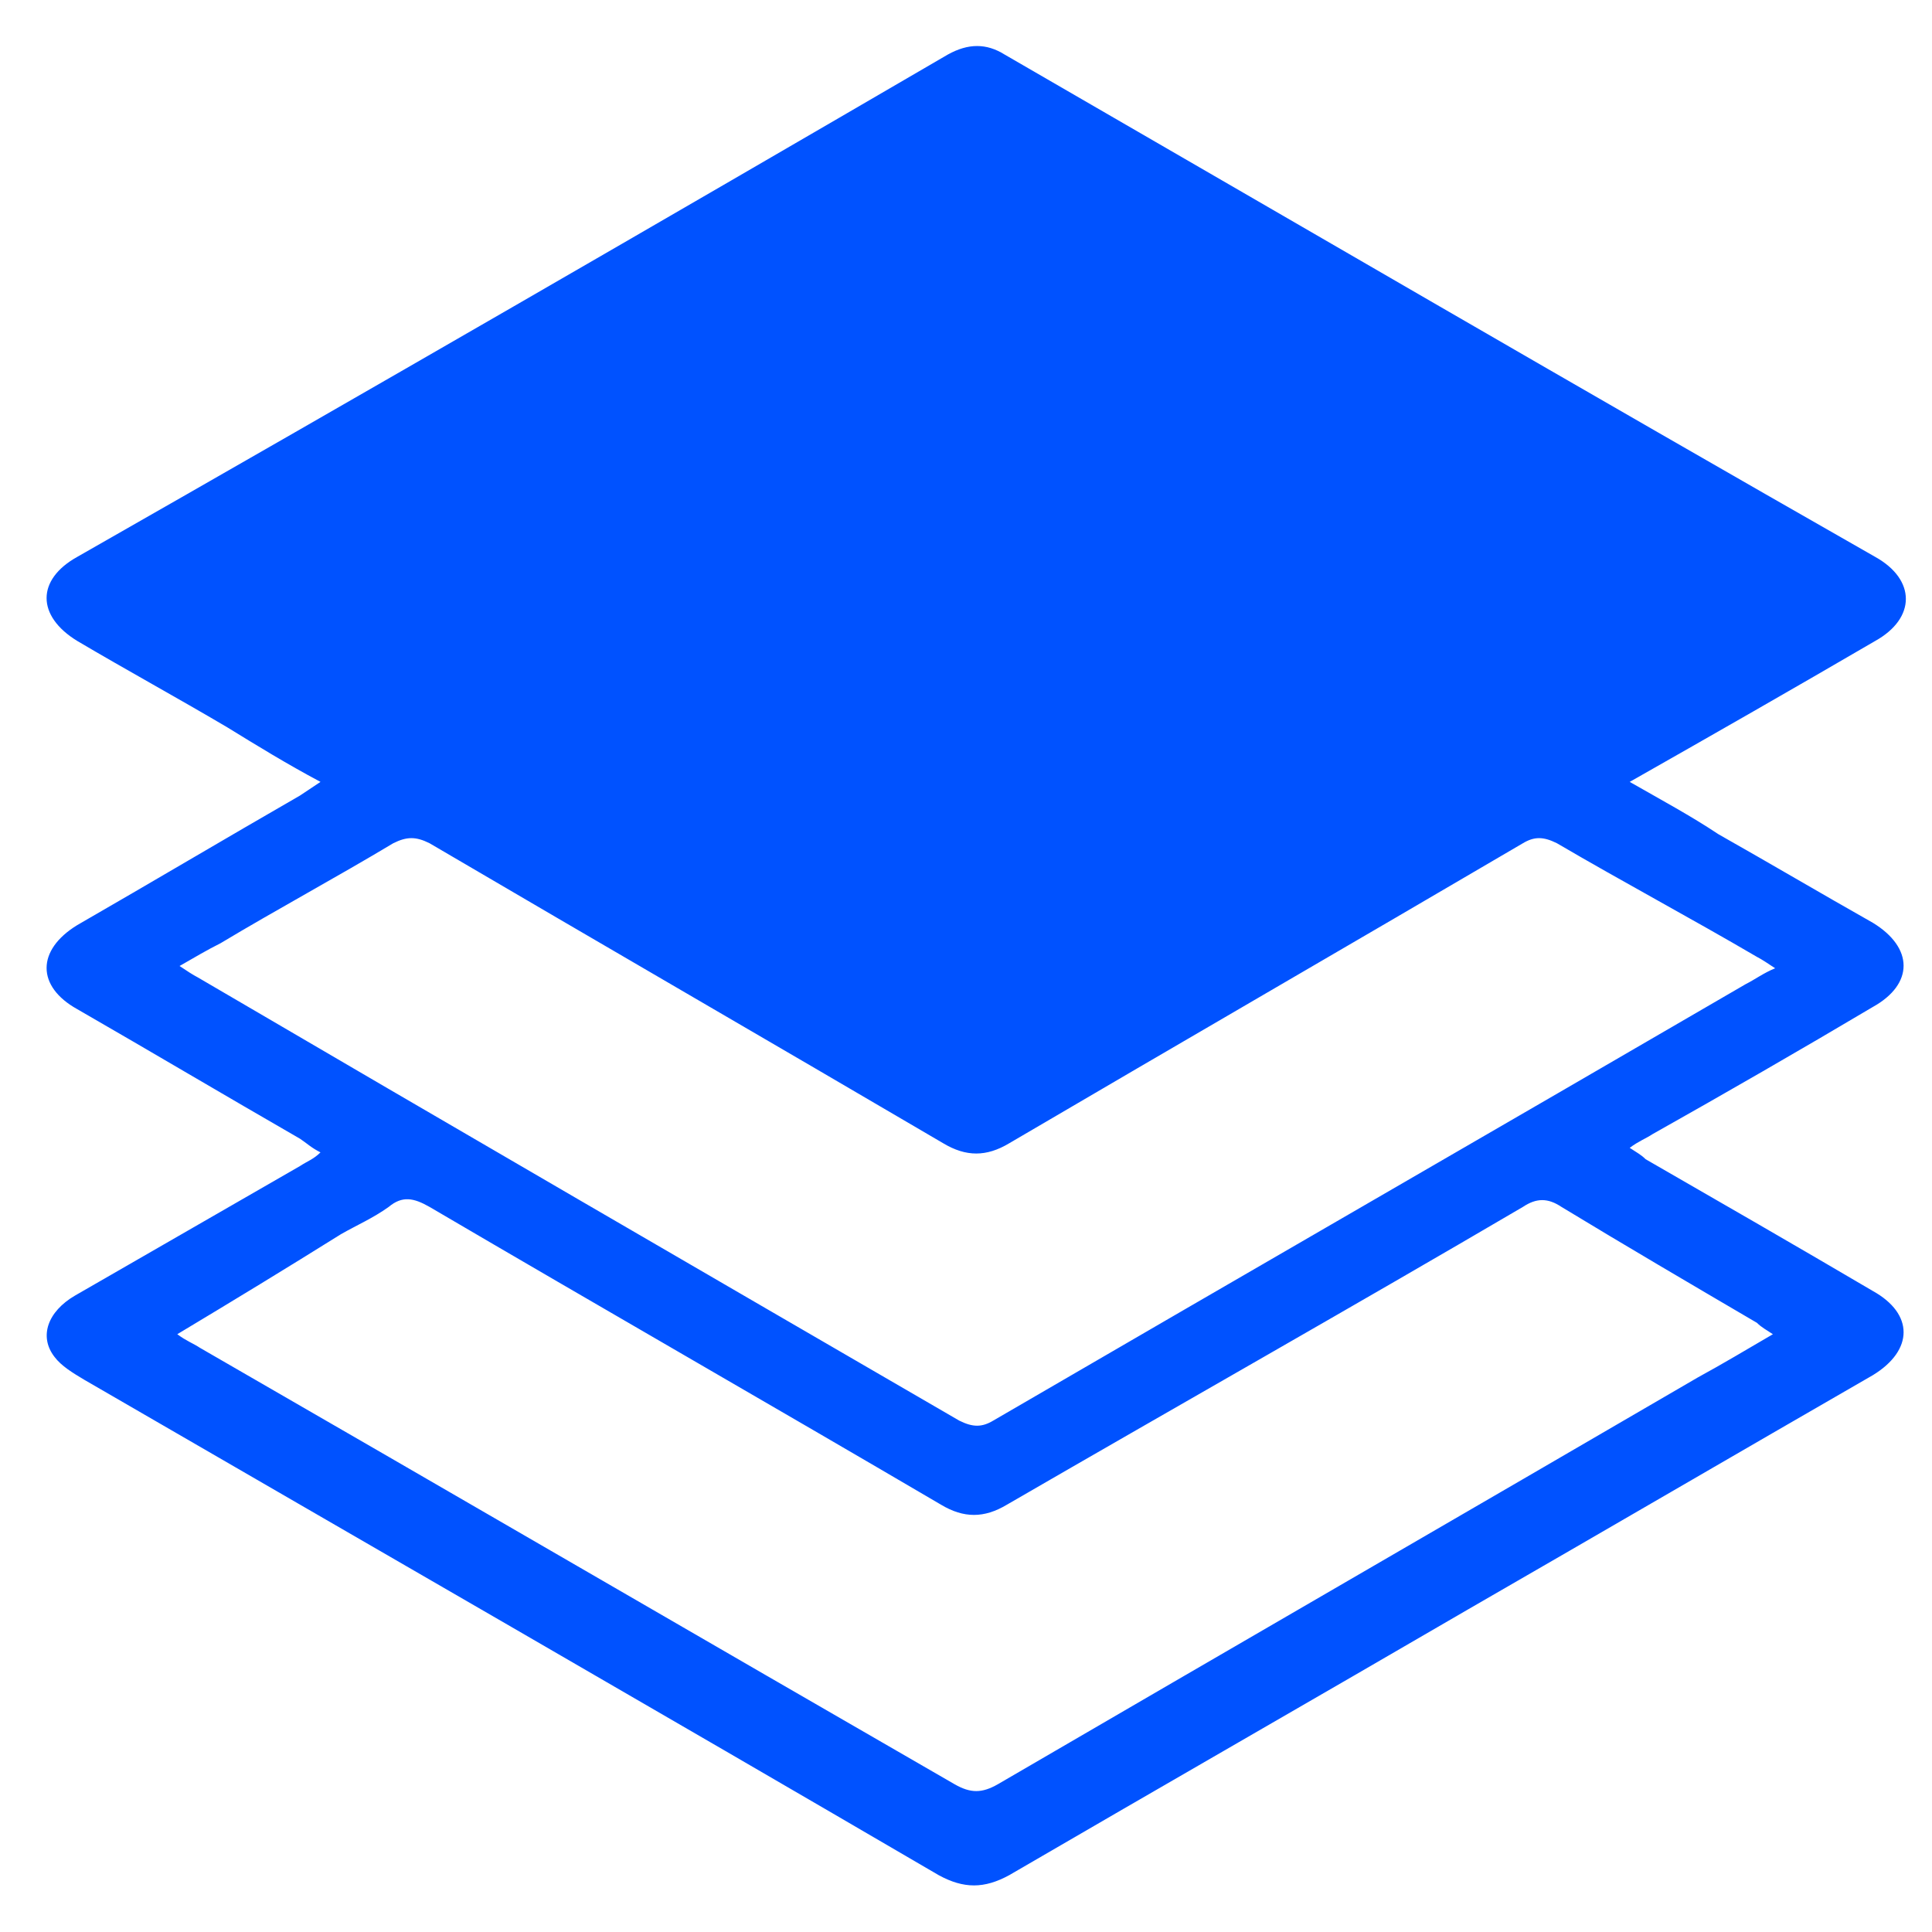 <?xml version="1.0" encoding="utf-8"?>
<!-- Generator: Adobe Illustrator 24.0.2, SVG Export Plug-In . SVG Version: 6.00 Build 0)  -->
<svg version="1.1" id="Layer_1" xmlns="http://www.w3.org/2000/svg" xmlns:xlink="http://www.w3.org/1999/xlink" x="0px" y="0px"
	 viewBox="0 0 85 85" style="enable-background:new 0 0 85 85;" xml:space="preserve">
<style type="text/css">
	.st0{fill:#0052FF;}
</style>
<path class="st0" d="M71.7,34.4c1.4,0.8,2.7,1.5,3.9,2.3c2.3,1.3,4.5,2.6,6.8,3.9c1.8,1.1,1.8,2.7,0,3.7c-3.2,1.9-6.5,3.8-9.7,5.6
	c-0.3,0.2-0.6,0.3-1,0.6c0.3,0.2,0.5,0.3,0.7,0.5c3.3,1.9,6.6,3.8,10,5.8c1.8,1,1.8,2.6,0,3.7c-5.9,3.4-11.9,6.9-17.8,10.3
	c-6.7,3.9-13.5,7.8-20.2,11.7c-1.1,0.6-2,0.6-3.1,0C28.8,75.2,16.3,68,3.7,60.7c-0.5-0.3-1-0.6-1.3-1c-0.7-0.9-0.3-2,0.9-2.7
	c3.3-1.9,6.6-3.8,9.9-5.7c0.3-0.2,0.6-0.3,0.9-0.6c-0.4-0.2-0.6-0.4-0.9-0.6c-3.3-1.9-6.5-3.8-9.8-5.7c-1.8-1-1.8-2.6,0-3.7
	c3.3-1.9,6.5-3.8,9.8-5.7c0.3-0.2,0.6-0.4,0.9-0.6c-1.5-0.8-2.8-1.6-4.1-2.4c-2.2-1.3-4.4-2.5-6.6-3.8c-1.8-1.1-1.8-2.7,0-3.7
	C16.2,17.2,29,9.8,41.7,2.4c0.9-0.5,1.7-0.5,2.5,0C57,9.8,69.7,17.2,82.5,24.5c1.8,1,1.8,2.7,0,3.7C78.9,30.3,75.4,32.3,71.7,34.4z
	 M7.8,58.7c0.4,0.3,0.7,0.4,1,0.6C19.9,65.7,30.9,72.1,42,78.5c0.7,0.4,1.2,0.4,1.9,0c10.3-6,20.5-11.9,30.8-17.9
	c1.1-0.6,2.1-1.2,3.3-1.9c-0.3-0.2-0.5-0.3-0.7-0.5c-2.9-1.7-5.8-3.4-8.6-5.1c-0.6-0.4-1.1-0.4-1.7,0c-7.5,4.4-15.1,8.7-22.7,13.1
	c-1,0.6-1.9,0.6-2.9,0c-7.5-4.4-15-8.7-22.5-13.1c-0.7-0.4-1.2-0.5-1.8,0c-0.7,0.5-1.4,0.8-2.1,1.2C12.6,55.8,10.3,57.2,7.8,58.7z
	 M78.1,42.6c-0.3-0.2-0.6-0.4-0.8-0.5c-2.9-1.7-5.9-3.3-8.8-5c-0.6-0.3-1-0.3-1.5,0c-7.5,4.4-15.1,8.8-22.6,13.2
	c-1,0.6-1.9,0.6-2.9,0c-7.5-4.4-15.1-8.8-22.6-13.2c-0.6-0.3-1-0.3-1.6,0c-2.5,1.5-5.1,2.9-7.6,4.4c-0.6,0.3-1.1,0.6-1.8,1
	c0.3,0.2,0.6,0.4,0.8,0.5C19.8,49.5,31,56,42.2,62.5c0.6,0.3,1,0.3,1.5,0c11-6.4,22.1-12.8,33.1-19.2C77.2,43.1,77.6,42.8,78.1,42.6
	z"/>
</svg>
